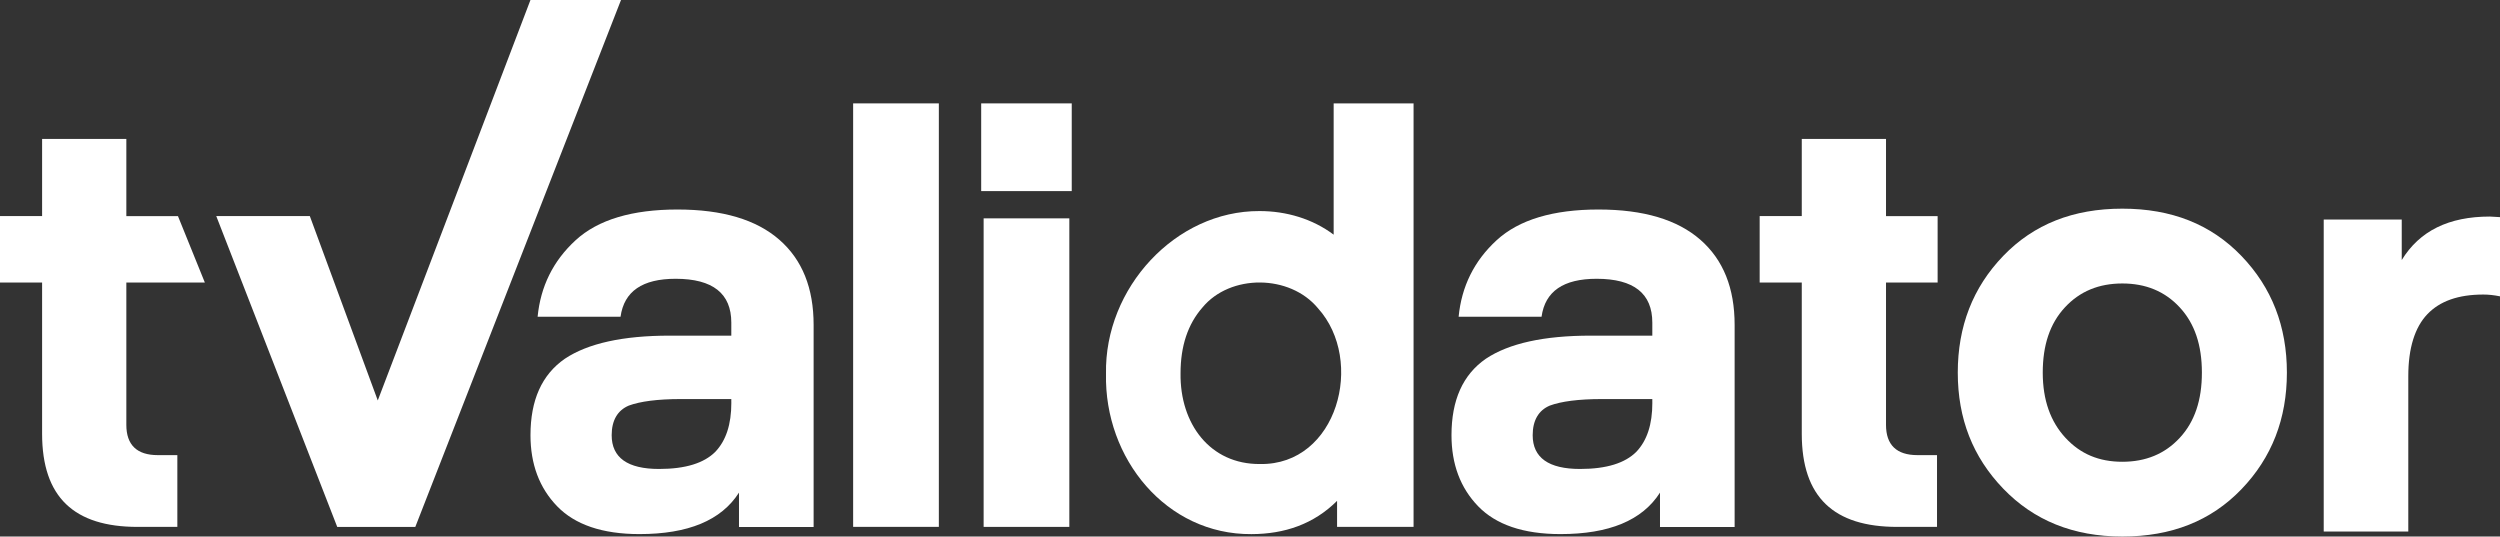 <?xml version="1.0" encoding="utf-8"?>
<svg viewBox="273 296.01 820 175.98" xmlns="http://www.w3.org/2000/svg">
  <rect x="273" y="296.01" width="820" height="175.98" fill="#333333" stroke="none"/>
  <defs>
    <style>
      .cls-1 {
        fill: #2cba9d;
      }

      .cls-1, .cls-2 {
        stroke-width: 0px;
      }

      .cls-2 {
        fill: #fff;
      }
    </style>
  </defs>
  <path class="cls-2" d="M383.61,468.83l-39.68-101.95h30.69l22.29,60.48,50.08-131.35h29.7l-67.47,172.83h-25.6Z" transform="matrix(1, 0, 0, 1, -2.842170943040401e-14, 0)"/>
  <g transform="matrix(1, 0, 0, 1, -2.842170943040401e-14, 0)">
    <path class="cls-2" d="M314.44,341.59h-27.63v25.29h-13.81v21.79h13.81v49.61c0,20.82,10.51,30.55,31.32,30.55h13.04v-23.54h-6.42c-6.81,0-10.31-3.31-10.31-9.92v-46.69h25.75l-8.82-21.79h-16.93v-25.29Z"/>
    <path class="cls-2" d="M552.83,329.92h28.11v138.9h-28.11v-138.9Z"/>
    <path class="cls-2" d="M594.83,329.92h29.7v28.77h-29.7v-28.77ZM595.63,468.83v-101.2h28.11v101.2h-28.11Z"/>
    <path class="cls-2" d="M710.45,329.92h26.2v138.9h-25.09v-8.53c-7.63,7.62-17.22,10.89-28.08,10.91-27.95.21-48.31-24.79-47.71-52.58-.55-28.14,22.8-53.48,50.31-53.38,8.8-.02,17.45,2.55,24.36,7.74v-43.06ZM686.29,448.21c25.38.44,34.54-33.9,19-51.1-9.24-11.16-28.78-11.26-37.88-.25-4.79,5.46-7.19,12.65-7.19,21.58-.24,16.55,9.67,29.9,26.06,29.77Z"/>
    <path class="cls-2" d="M512.88,428.07c0,7.19-1.75,12.44-5.25,16.13-3.69,3.69-9.71,5.63-18.46,5.63-10.3,0-15.54-3.69-15.54-11.08,0-4.86,1.94-8.16,5.63-9.71,3.69-1.36,9.33-2.14,17.1-2.14h16.51v1.17ZM528.62,374.64c-7.58-6.61-18.65-9.91-33.42-9.91s-26.04,3.3-33.42,10.1c-7.39,6.8-11.47,15.16-12.44,25.06h27.2c1.17-8.35,7.19-12.44,18.07-12.44,12.24,0,18.26,4.86,18.26,14.38v4.27h-20.21c-15.35,0-26.81,2.53-34.39,7.58-7.58,5.25-11.27,13.6-11.27,25.06,0,9.52,2.91,17.29,8.74,23.32,5.83,6.02,14.77,9.13,27.01,9.13,15.93,0,26.81-4.47,32.64-13.6v11.27h24.48v-66.26c0-12.05-3.69-21.37-11.27-27.98"/>
    <path class="cls-2" d="M814.97,428.07c0,7.19-1.75,12.44-5.25,16.13-3.69,3.69-9.71,5.63-18.46,5.63-10.3,0-15.54-3.69-15.54-11.08,0-4.86,1.94-8.16,5.63-9.71,3.69-1.36,9.33-2.14,17.1-2.14h16.51v1.17ZM830.71,374.64c-7.58-6.61-18.65-9.91-33.42-9.91s-26.04,3.3-33.42,10.1c-7.39,6.8-11.47,15.16-12.44,25.06h27.2c1.17-8.35,7.19-12.44,18.07-12.44,12.24,0,18.26,4.86,18.26,14.38v4.27h-20.21c-15.35,0-26.81,2.53-34.39,7.58-7.58,5.25-11.27,13.6-11.27,25.06,0,9.52,2.91,17.29,8.74,23.32,5.83,6.02,14.77,9.13,27.01,9.13,15.93,0,26.81-4.47,32.64-13.6v11.27h24.48v-66.26c0-12.05-3.69-21.37-11.27-27.98"/>
    <path class="cls-2" d="M1060.77,381.29v-13.28h-25.59v102.35h27.74v-50.98c0-9.18,2.15-16.02,6.25-20.31,4.1-4.3,10.16-6.45,18.36-6.45,1.76,0,3.52.19,5.47.59v-25.98l-3.32-.19c-13.48,0-23.05,4.69-28.91,14.26"/>
    <path class="cls-2" d="M987.96,439.62c-4.91,5.3-11.19,7.85-18.84,7.85s-13.74-2.55-18.64-7.85c-4.91-5.3-7.46-12.37-7.46-21.39s2.35-16.09,7.26-21.39c4.91-5.3,11.19-7.85,18.84-7.85s13.94,2.55,18.84,7.85c4.91,5.3,7.26,12.37,7.26,21.39s-2.35,16.09-7.26,21.39M969.12,364.45c-16.09,0-29.05,5.1-39.06,15.5-10.01,10.4-14.91,23.16-14.91,38.27s4.91,27.67,14.91,38.07c10.01,10.4,22.96,15.7,39.06,15.7s29.05-5.1,39.06-15.5c10.01-10.4,14.92-23.16,14.92-38.27s-4.91-27.87-14.92-38.27c-10.01-10.4-22.96-15.5-39.06-15.5"/>
    <path class="cls-2" d="M891.61,341.59h-27.63v25.29h-13.81v21.79h13.81v49.61c0,20.82,10.51,30.55,31.32,30.55h13.04v-23.54h-6.42c-6.81,0-10.31-3.31-10.31-9.92v-46.69h16.93v-21.79h-16.93v-25.29Z"/>
  </g>
</svg>